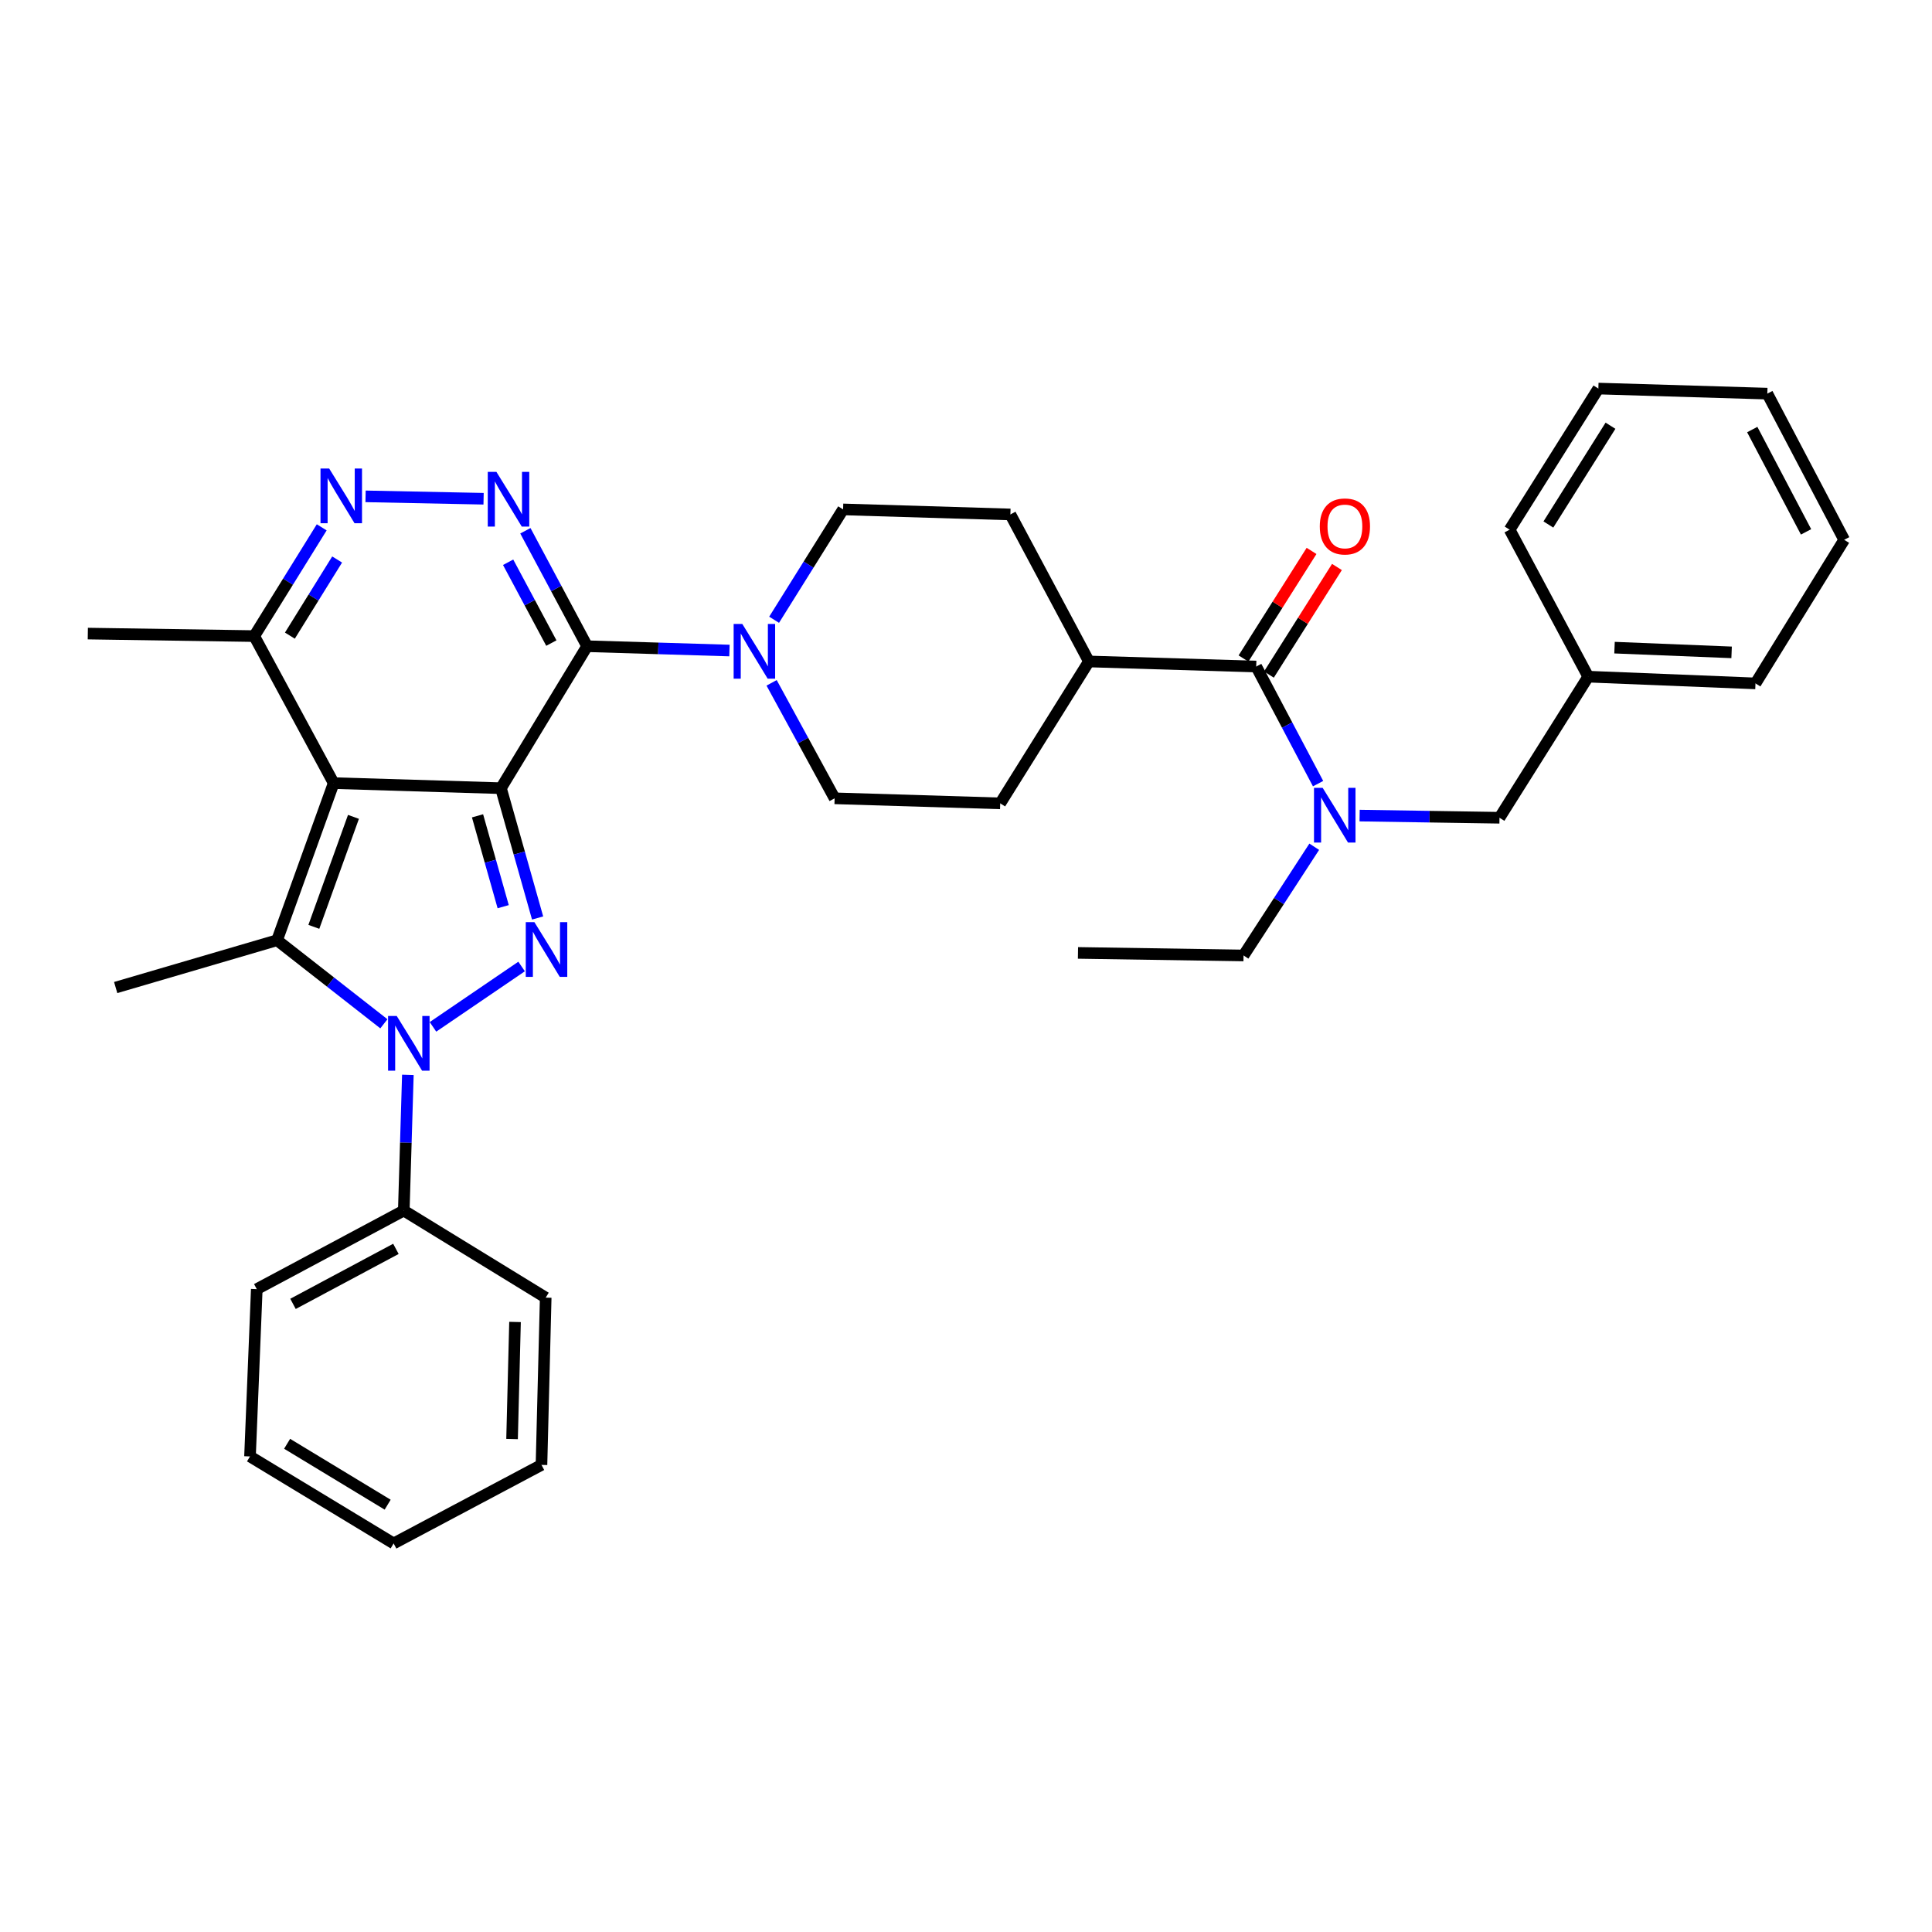 <?xml version='1.0' encoding='iso-8859-1'?>
<svg version='1.1' baseProfile='full'
              xmlns='http://www.w3.org/2000/svg'
                      xmlns:rdkit='http://www.rdkit.org/xml'
                      xmlns:xlink='http://www.w3.org/1999/xlink'
                  xml:space='preserve'
width='1000px' height='1000px' viewBox='0 0 1000 1000'>
<!-- END OF HEADER -->
<rect style='opacity:1.0;fill:#FFFFFF;stroke:none' width='1000' height='1000' x='0' y='0'> </rect>
<path class='bond-0' d='M 259.292,407.964 L 172.71,405.337' style='fill:none;fill-rule:evenodd;stroke:#000000;stroke-width:6px;stroke-linecap:butt;stroke-linejoin:miter;stroke-opacity:1' />
<path class='bond-1' d='M 259.292,407.964 L 268.779,441.556' style='fill:none;fill-rule:evenodd;stroke:#000000;stroke-width:6px;stroke-linecap:butt;stroke-linejoin:miter;stroke-opacity:1' />
<path class='bond-1' d='M 268.779,441.556 L 278.266,475.149' style='fill:none;fill-rule:evenodd;stroke:#0000FF;stroke-width:6px;stroke-linecap:butt;stroke-linejoin:miter;stroke-opacity:1' />
<path class='bond-1' d='M 247.167,422.27 L 253.808,445.784' style='fill:none;fill-rule:evenodd;stroke:#000000;stroke-width:6px;stroke-linecap:butt;stroke-linejoin:miter;stroke-opacity:1' />
<path class='bond-1' d='M 253.808,445.784 L 260.449,469.299' style='fill:none;fill-rule:evenodd;stroke:#0000FF;stroke-width:6px;stroke-linecap:butt;stroke-linejoin:miter;stroke-opacity:1' />
<path class='bond-2' d='M 259.292,407.964 L 303.889,334.484' style='fill:none;fill-rule:evenodd;stroke:#000000;stroke-width:6px;stroke-linecap:butt;stroke-linejoin:miter;stroke-opacity:1' />
<path class='bond-4' d='M 172.71,405.337 L 143.411,486.664' style='fill:none;fill-rule:evenodd;stroke:#000000;stroke-width:6px;stroke-linecap:butt;stroke-linejoin:miter;stroke-opacity:1' />
<path class='bond-4' d='M 182.951,422.808 L 162.442,479.738' style='fill:none;fill-rule:evenodd;stroke:#000000;stroke-width:6px;stroke-linecap:butt;stroke-linejoin:miter;stroke-opacity:1' />
<path class='bond-9' d='M 172.71,405.337 L 131.588,329.246' style='fill:none;fill-rule:evenodd;stroke:#000000;stroke-width:6px;stroke-linecap:butt;stroke-linejoin:miter;stroke-opacity:1' />
<path class='bond-3' d='M 269.982,500.26 L 224.108,531.5' style='fill:none;fill-rule:evenodd;stroke:#0000FF;stroke-width:6px;stroke-linecap:butt;stroke-linejoin:miter;stroke-opacity:1' />
<path class='bond-5' d='M 303.889,334.484 L 287.911,304.606' style='fill:none;fill-rule:evenodd;stroke:#000000;stroke-width:6px;stroke-linecap:butt;stroke-linejoin:miter;stroke-opacity:1' />
<path class='bond-5' d='M 287.911,304.606 L 271.933,274.727' style='fill:none;fill-rule:evenodd;stroke:#0000FF;stroke-width:6px;stroke-linecap:butt;stroke-linejoin:miter;stroke-opacity:1' />
<path class='bond-5' d='M 285.377,332.856 L 274.192,311.942' style='fill:none;fill-rule:evenodd;stroke:#000000;stroke-width:6px;stroke-linecap:butt;stroke-linejoin:miter;stroke-opacity:1' />
<path class='bond-5' d='M 274.192,311.942 L 263.008,291.027' style='fill:none;fill-rule:evenodd;stroke:#0000FF;stroke-width:6px;stroke-linecap:butt;stroke-linejoin:miter;stroke-opacity:1' />
<path class='bond-7' d='M 303.889,334.484 L 340.727,335.602' style='fill:none;fill-rule:evenodd;stroke:#000000;stroke-width:6px;stroke-linecap:butt;stroke-linejoin:miter;stroke-opacity:1' />
<path class='bond-7' d='M 340.727,335.602 L 377.566,336.719' style='fill:none;fill-rule:evenodd;stroke:#0000FF;stroke-width:6px;stroke-linecap:butt;stroke-linejoin:miter;stroke-opacity:1' />
<path class='bond-11' d='M 211.111,556.341 L 210.056,591.465' style='fill:none;fill-rule:evenodd;stroke:#0000FF;stroke-width:6px;stroke-linecap:butt;stroke-linejoin:miter;stroke-opacity:1' />
<path class='bond-11' d='M 210.056,591.465 L 209,626.59' style='fill:none;fill-rule:evenodd;stroke:#000000;stroke-width:6px;stroke-linecap:butt;stroke-linejoin:miter;stroke-opacity:1' />
<path class='bond-35' d='M 198.697,529.919 L 171.054,508.292' style='fill:none;fill-rule:evenodd;stroke:#0000FF;stroke-width:6px;stroke-linecap:butt;stroke-linejoin:miter;stroke-opacity:1' />
<path class='bond-35' d='M 171.054,508.292 L 143.411,486.664' style='fill:none;fill-rule:evenodd;stroke:#000000;stroke-width:6px;stroke-linecap:butt;stroke-linejoin:miter;stroke-opacity:1' />
<path class='bond-19' d='M 143.411,486.664 L 59.879,511.149' style='fill:none;fill-rule:evenodd;stroke:#000000;stroke-width:6px;stroke-linecap:butt;stroke-linejoin:miter;stroke-opacity:1' />
<path class='bond-6' d='M 250.303,258.149 L 189.216,256.911' style='fill:none;fill-rule:evenodd;stroke:#0000FF;stroke-width:6px;stroke-linecap:butt;stroke-linejoin:miter;stroke-opacity:1' />
<path class='bond-34' d='M 166.521,272.952 L 149.054,301.099' style='fill:none;fill-rule:evenodd;stroke:#0000FF;stroke-width:6px;stroke-linecap:butt;stroke-linejoin:miter;stroke-opacity:1' />
<path class='bond-34' d='M 149.054,301.099 L 131.588,329.246' style='fill:none;fill-rule:evenodd;stroke:#000000;stroke-width:6px;stroke-linecap:butt;stroke-linejoin:miter;stroke-opacity:1' />
<path class='bond-34' d='M 174.5,289.599 L 162.273,309.302' style='fill:none;fill-rule:evenodd;stroke:#0000FF;stroke-width:6px;stroke-linecap:butt;stroke-linejoin:miter;stroke-opacity:1' />
<path class='bond-34' d='M 162.273,309.302 L 150.046,329.005' style='fill:none;fill-rule:evenodd;stroke:#000000;stroke-width:6px;stroke-linecap:butt;stroke-linejoin:miter;stroke-opacity:1' />
<path class='bond-14' d='M 400.676,320.786 L 418.528,292.226' style='fill:none;fill-rule:evenodd;stroke:#0000FF;stroke-width:6px;stroke-linecap:butt;stroke-linejoin:miter;stroke-opacity:1' />
<path class='bond-14' d='M 418.528,292.226 L 436.381,263.665' style='fill:none;fill-rule:evenodd;stroke:#000000;stroke-width:6px;stroke-linecap:butt;stroke-linejoin:miter;stroke-opacity:1' />
<path class='bond-15' d='M 399.381,353.438 L 415.69,383.324' style='fill:none;fill-rule:evenodd;stroke:#0000FF;stroke-width:6px;stroke-linecap:butt;stroke-linejoin:miter;stroke-opacity:1' />
<path class='bond-15' d='M 415.69,383.324 L 431.999,413.21' style='fill:none;fill-rule:evenodd;stroke:#000000;stroke-width:6px;stroke-linecap:butt;stroke-linejoin:miter;stroke-opacity:1' />
<path class='bond-8' d='M 650.21,345.002 L 563.619,342.374' style='fill:none;fill-rule:evenodd;stroke:#000000;stroke-width:6px;stroke-linecap:butt;stroke-linejoin:miter;stroke-opacity:1' />
<path class='bond-10' d='M 650.21,345.002 L 666.222,375.307' style='fill:none;fill-rule:evenodd;stroke:#000000;stroke-width:6px;stroke-linecap:butt;stroke-linejoin:miter;stroke-opacity:1' />
<path class='bond-10' d='M 666.222,375.307 L 682.234,405.612' style='fill:none;fill-rule:evenodd;stroke:#0000FF;stroke-width:6px;stroke-linecap:butt;stroke-linejoin:miter;stroke-opacity:1' />
<path class='bond-16' d='M 656.784,349.159 L 674.393,321.314' style='fill:none;fill-rule:evenodd;stroke:#000000;stroke-width:6px;stroke-linecap:butt;stroke-linejoin:miter;stroke-opacity:1' />
<path class='bond-16' d='M 674.393,321.314 L 692.002,293.468' style='fill:none;fill-rule:evenodd;stroke:#FF0000;stroke-width:6px;stroke-linecap:butt;stroke-linejoin:miter;stroke-opacity:1' />
<path class='bond-16' d='M 643.636,340.844 L 661.245,312.999' style='fill:none;fill-rule:evenodd;stroke:#000000;stroke-width:6px;stroke-linecap:butt;stroke-linejoin:miter;stroke-opacity:1' />
<path class='bond-16' d='M 661.245,312.999 L 678.854,285.153' style='fill:none;fill-rule:evenodd;stroke:#FF0000;stroke-width:6px;stroke-linecap:butt;stroke-linejoin:miter;stroke-opacity:1' />
<path class='bond-22' d='M 131.588,329.246 L 45.455,327.941' style='fill:none;fill-rule:evenodd;stroke:#000000;stroke-width:6px;stroke-linecap:butt;stroke-linejoin:miter;stroke-opacity:1' />
<path class='bond-13' d='M 703.737,422.147 L 739.936,422.709' style='fill:none;fill-rule:evenodd;stroke:#0000FF;stroke-width:6px;stroke-linecap:butt;stroke-linejoin:miter;stroke-opacity:1' />
<path class='bond-13' d='M 739.936,422.709 L 776.134,423.27' style='fill:none;fill-rule:evenodd;stroke:#000000;stroke-width:6px;stroke-linecap:butt;stroke-linejoin:miter;stroke-opacity:1' />
<path class='bond-21' d='M 680.248,438.273 L 661.949,466.41' style='fill:none;fill-rule:evenodd;stroke:#0000FF;stroke-width:6px;stroke-linecap:butt;stroke-linejoin:miter;stroke-opacity:1' />
<path class='bond-21' d='M 661.949,466.41 L 643.65,494.546' style='fill:none;fill-rule:evenodd;stroke:#000000;stroke-width:6px;stroke-linecap:butt;stroke-linejoin:miter;stroke-opacity:1' />
<path class='bond-23' d='M 209,626.59 L 132.91,667.262' style='fill:none;fill-rule:evenodd;stroke:#000000;stroke-width:6px;stroke-linecap:butt;stroke-linejoin:miter;stroke-opacity:1' />
<path class='bond-23' d='M 204.92,646.41 L 151.657,674.881' style='fill:none;fill-rule:evenodd;stroke:#000000;stroke-width:6px;stroke-linecap:butt;stroke-linejoin:miter;stroke-opacity:1' />
<path class='bond-24' d='M 209,626.59 L 282.455,671.653' style='fill:none;fill-rule:evenodd;stroke:#000000;stroke-width:6px;stroke-linecap:butt;stroke-linejoin:miter;stroke-opacity:1' />
<path class='bond-12' d='M 563.619,342.374 L 517.709,415.82' style='fill:none;fill-rule:evenodd;stroke:#000000;stroke-width:6px;stroke-linecap:butt;stroke-linejoin:miter;stroke-opacity:1' />
<path class='bond-36' d='M 563.619,342.374 L 522.972,266.275' style='fill:none;fill-rule:evenodd;stroke:#000000;stroke-width:6px;stroke-linecap:butt;stroke-linejoin:miter;stroke-opacity:1' />
<path class='bond-20' d='M 776.134,423.27 L 822.062,350.239' style='fill:none;fill-rule:evenodd;stroke:#000000;stroke-width:6px;stroke-linecap:butt;stroke-linejoin:miter;stroke-opacity:1' />
<path class='bond-17' d='M 436.381,263.665 L 522.972,266.275' style='fill:none;fill-rule:evenodd;stroke:#000000;stroke-width:6px;stroke-linecap:butt;stroke-linejoin:miter;stroke-opacity:1' />
<path class='bond-18' d='M 431.999,413.21 L 517.709,415.82' style='fill:none;fill-rule:evenodd;stroke:#000000;stroke-width:6px;stroke-linecap:butt;stroke-linejoin:miter;stroke-opacity:1' />
<path class='bond-25' d='M 822.062,350.239 L 908.635,353.731' style='fill:none;fill-rule:evenodd;stroke:#000000;stroke-width:6px;stroke-linecap:butt;stroke-linejoin:miter;stroke-opacity:1' />
<path class='bond-25' d='M 835.675,335.219 L 896.276,337.663' style='fill:none;fill-rule:evenodd;stroke:#000000;stroke-width:6px;stroke-linecap:butt;stroke-linejoin:miter;stroke-opacity:1' />
<path class='bond-26' d='M 822.062,350.239 L 781.38,274.158' style='fill:none;fill-rule:evenodd;stroke:#000000;stroke-width:6px;stroke-linecap:butt;stroke-linejoin:miter;stroke-opacity:1' />
<path class='bond-27' d='M 643.65,494.546 L 557.958,493.224' style='fill:none;fill-rule:evenodd;stroke:#000000;stroke-width:6px;stroke-linecap:butt;stroke-linejoin:miter;stroke-opacity:1' />
<path class='bond-28' d='M 132.91,667.262 L 129.401,753.853' style='fill:none;fill-rule:evenodd;stroke:#000000;stroke-width:6px;stroke-linecap:butt;stroke-linejoin:miter;stroke-opacity:1' />
<path class='bond-29' d='M 282.455,671.653 L 280.268,758.227' style='fill:none;fill-rule:evenodd;stroke:#000000;stroke-width:6px;stroke-linecap:butt;stroke-linejoin:miter;stroke-opacity:1' />
<path class='bond-29' d='M 266.575,684.246 L 265.044,744.848' style='fill:none;fill-rule:evenodd;stroke:#000000;stroke-width:6px;stroke-linecap:butt;stroke-linejoin:miter;stroke-opacity:1' />
<path class='bond-30' d='M 908.635,353.731 L 954.545,279.404' style='fill:none;fill-rule:evenodd;stroke:#000000;stroke-width:6px;stroke-linecap:butt;stroke-linejoin:miter;stroke-opacity:1' />
<path class='bond-31' d='M 781.38,274.158 L 827.308,201.118' style='fill:none;fill-rule:evenodd;stroke:#000000;stroke-width:6px;stroke-linecap:butt;stroke-linejoin:miter;stroke-opacity:1' />
<path class='bond-31' d='M 801.439,271.483 L 833.588,220.355' style='fill:none;fill-rule:evenodd;stroke:#000000;stroke-width:6px;stroke-linecap:butt;stroke-linejoin:miter;stroke-opacity:1' />
<path class='bond-37' d='M 129.401,753.853 L 203.746,798.882' style='fill:none;fill-rule:evenodd;stroke:#000000;stroke-width:6px;stroke-linecap:butt;stroke-linejoin:miter;stroke-opacity:1' />
<path class='bond-37' d='M 148.612,747.301 L 200.653,778.821' style='fill:none;fill-rule:evenodd;stroke:#000000;stroke-width:6px;stroke-linecap:butt;stroke-linejoin:miter;stroke-opacity:1' />
<path class='bond-32' d='M 280.268,758.227 L 203.746,798.882' style='fill:none;fill-rule:evenodd;stroke:#000000;stroke-width:6px;stroke-linecap:butt;stroke-linejoin:miter;stroke-opacity:1' />
<path class='bond-38' d='M 954.545,279.404 L 914.763,203.746' style='fill:none;fill-rule:evenodd;stroke:#000000;stroke-width:6px;stroke-linecap:butt;stroke-linejoin:miter;stroke-opacity:1' />
<path class='bond-38' d='M 934.809,275.295 L 906.961,222.334' style='fill:none;fill-rule:evenodd;stroke:#000000;stroke-width:6px;stroke-linecap:butt;stroke-linejoin:miter;stroke-opacity:1' />
<path class='bond-33' d='M 827.308,201.118 L 914.763,203.746' style='fill:none;fill-rule:evenodd;stroke:#000000;stroke-width:6px;stroke-linecap:butt;stroke-linejoin:miter;stroke-opacity:1' />
<path  class='atom-2' d='M 276.618 477.318
L 285.898 492.318
Q 286.818 493.798, 288.298 496.478
Q 289.778 499.158, 289.858 499.318
L 289.858 477.318
L 293.618 477.318
L 293.618 505.638
L 289.738 505.638
L 279.778 489.238
Q 278.618 487.318, 277.378 485.118
Q 276.178 482.918, 275.818 482.238
L 275.818 505.638
L 272.138 505.638
L 272.138 477.318
L 276.618 477.318
' fill='#0000FF'/>
<path  class='atom-4' d='M 205.342 525.856
L 214.622 540.856
Q 215.542 542.336, 217.022 545.016
Q 218.502 547.696, 218.582 547.856
L 218.582 525.856
L 222.342 525.856
L 222.342 554.176
L 218.462 554.176
L 208.502 537.776
Q 207.342 535.856, 206.102 533.656
Q 204.902 531.456, 204.542 530.776
L 204.542 554.176
L 200.862 554.176
L 200.862 525.856
L 205.342 525.856
' fill='#0000FF'/>
<path  class='atom-6' d='M 256.947 244.251
L 266.227 259.251
Q 267.147 260.731, 268.627 263.411
Q 270.107 266.091, 270.187 266.251
L 270.187 244.251
L 273.947 244.251
L 273.947 272.571
L 270.067 272.571
L 260.107 256.171
Q 258.947 254.251, 257.707 252.051
Q 256.507 249.851, 256.147 249.171
L 256.147 272.571
L 252.467 272.571
L 252.467 244.251
L 256.947 244.251
' fill='#0000FF'/>
<path  class='atom-7' d='M 170.373 242.496
L 179.653 257.496
Q 180.573 258.976, 182.053 261.656
Q 183.533 264.336, 183.613 264.496
L 183.613 242.496
L 187.373 242.496
L 187.373 270.816
L 183.493 270.816
L 173.533 254.416
Q 172.373 252.496, 171.133 250.296
Q 169.933 248.096, 169.573 247.416
L 169.573 270.816
L 165.893 270.816
L 165.893 242.496
L 170.373 242.496
' fill='#0000FF'/>
<path  class='atom-8' d='M 384.211 322.951
L 393.491 337.951
Q 394.411 339.431, 395.891 342.111
Q 397.371 344.791, 397.451 344.951
L 397.451 322.951
L 401.211 322.951
L 401.211 351.271
L 397.331 351.271
L 387.371 334.871
Q 386.211 332.951, 384.971 330.751
Q 383.771 328.551, 383.411 327.871
L 383.411 351.271
L 379.731 351.271
L 379.731 322.951
L 384.211 322.951
' fill='#0000FF'/>
<path  class='atom-11' d='M 684.605 407.788
L 693.885 422.788
Q 694.805 424.268, 696.285 426.948
Q 697.765 429.628, 697.845 429.788
L 697.845 407.788
L 701.605 407.788
L 701.605 436.108
L 697.725 436.108
L 687.765 419.708
Q 686.605 417.788, 685.365 415.588
Q 684.165 413.388, 683.805 412.708
L 683.805 436.108
L 680.125 436.108
L 680.125 407.788
L 684.605 407.788
' fill='#0000FF'/>
<path  class='atom-17' d='M 683.12 272.483
Q 683.12 265.683, 686.48 261.883
Q 689.84 258.083, 696.12 258.083
Q 702.4 258.083, 705.76 261.883
Q 709.12 265.683, 709.12 272.483
Q 709.12 279.363, 705.72 283.283
Q 702.32 287.163, 696.12 287.163
Q 689.88 287.163, 686.48 283.283
Q 683.12 279.403, 683.12 272.483
M 696.12 283.963
Q 700.44 283.963, 702.76 281.083
Q 705.12 278.163, 705.12 272.483
Q 705.12 266.923, 702.76 264.123
Q 700.44 261.283, 696.12 261.283
Q 691.8 261.283, 689.44 264.083
Q 687.12 266.883, 687.12 272.483
Q 687.12 278.203, 689.44 281.083
Q 691.8 283.963, 696.12 283.963
' fill='#FF0000'/>
</svg>
